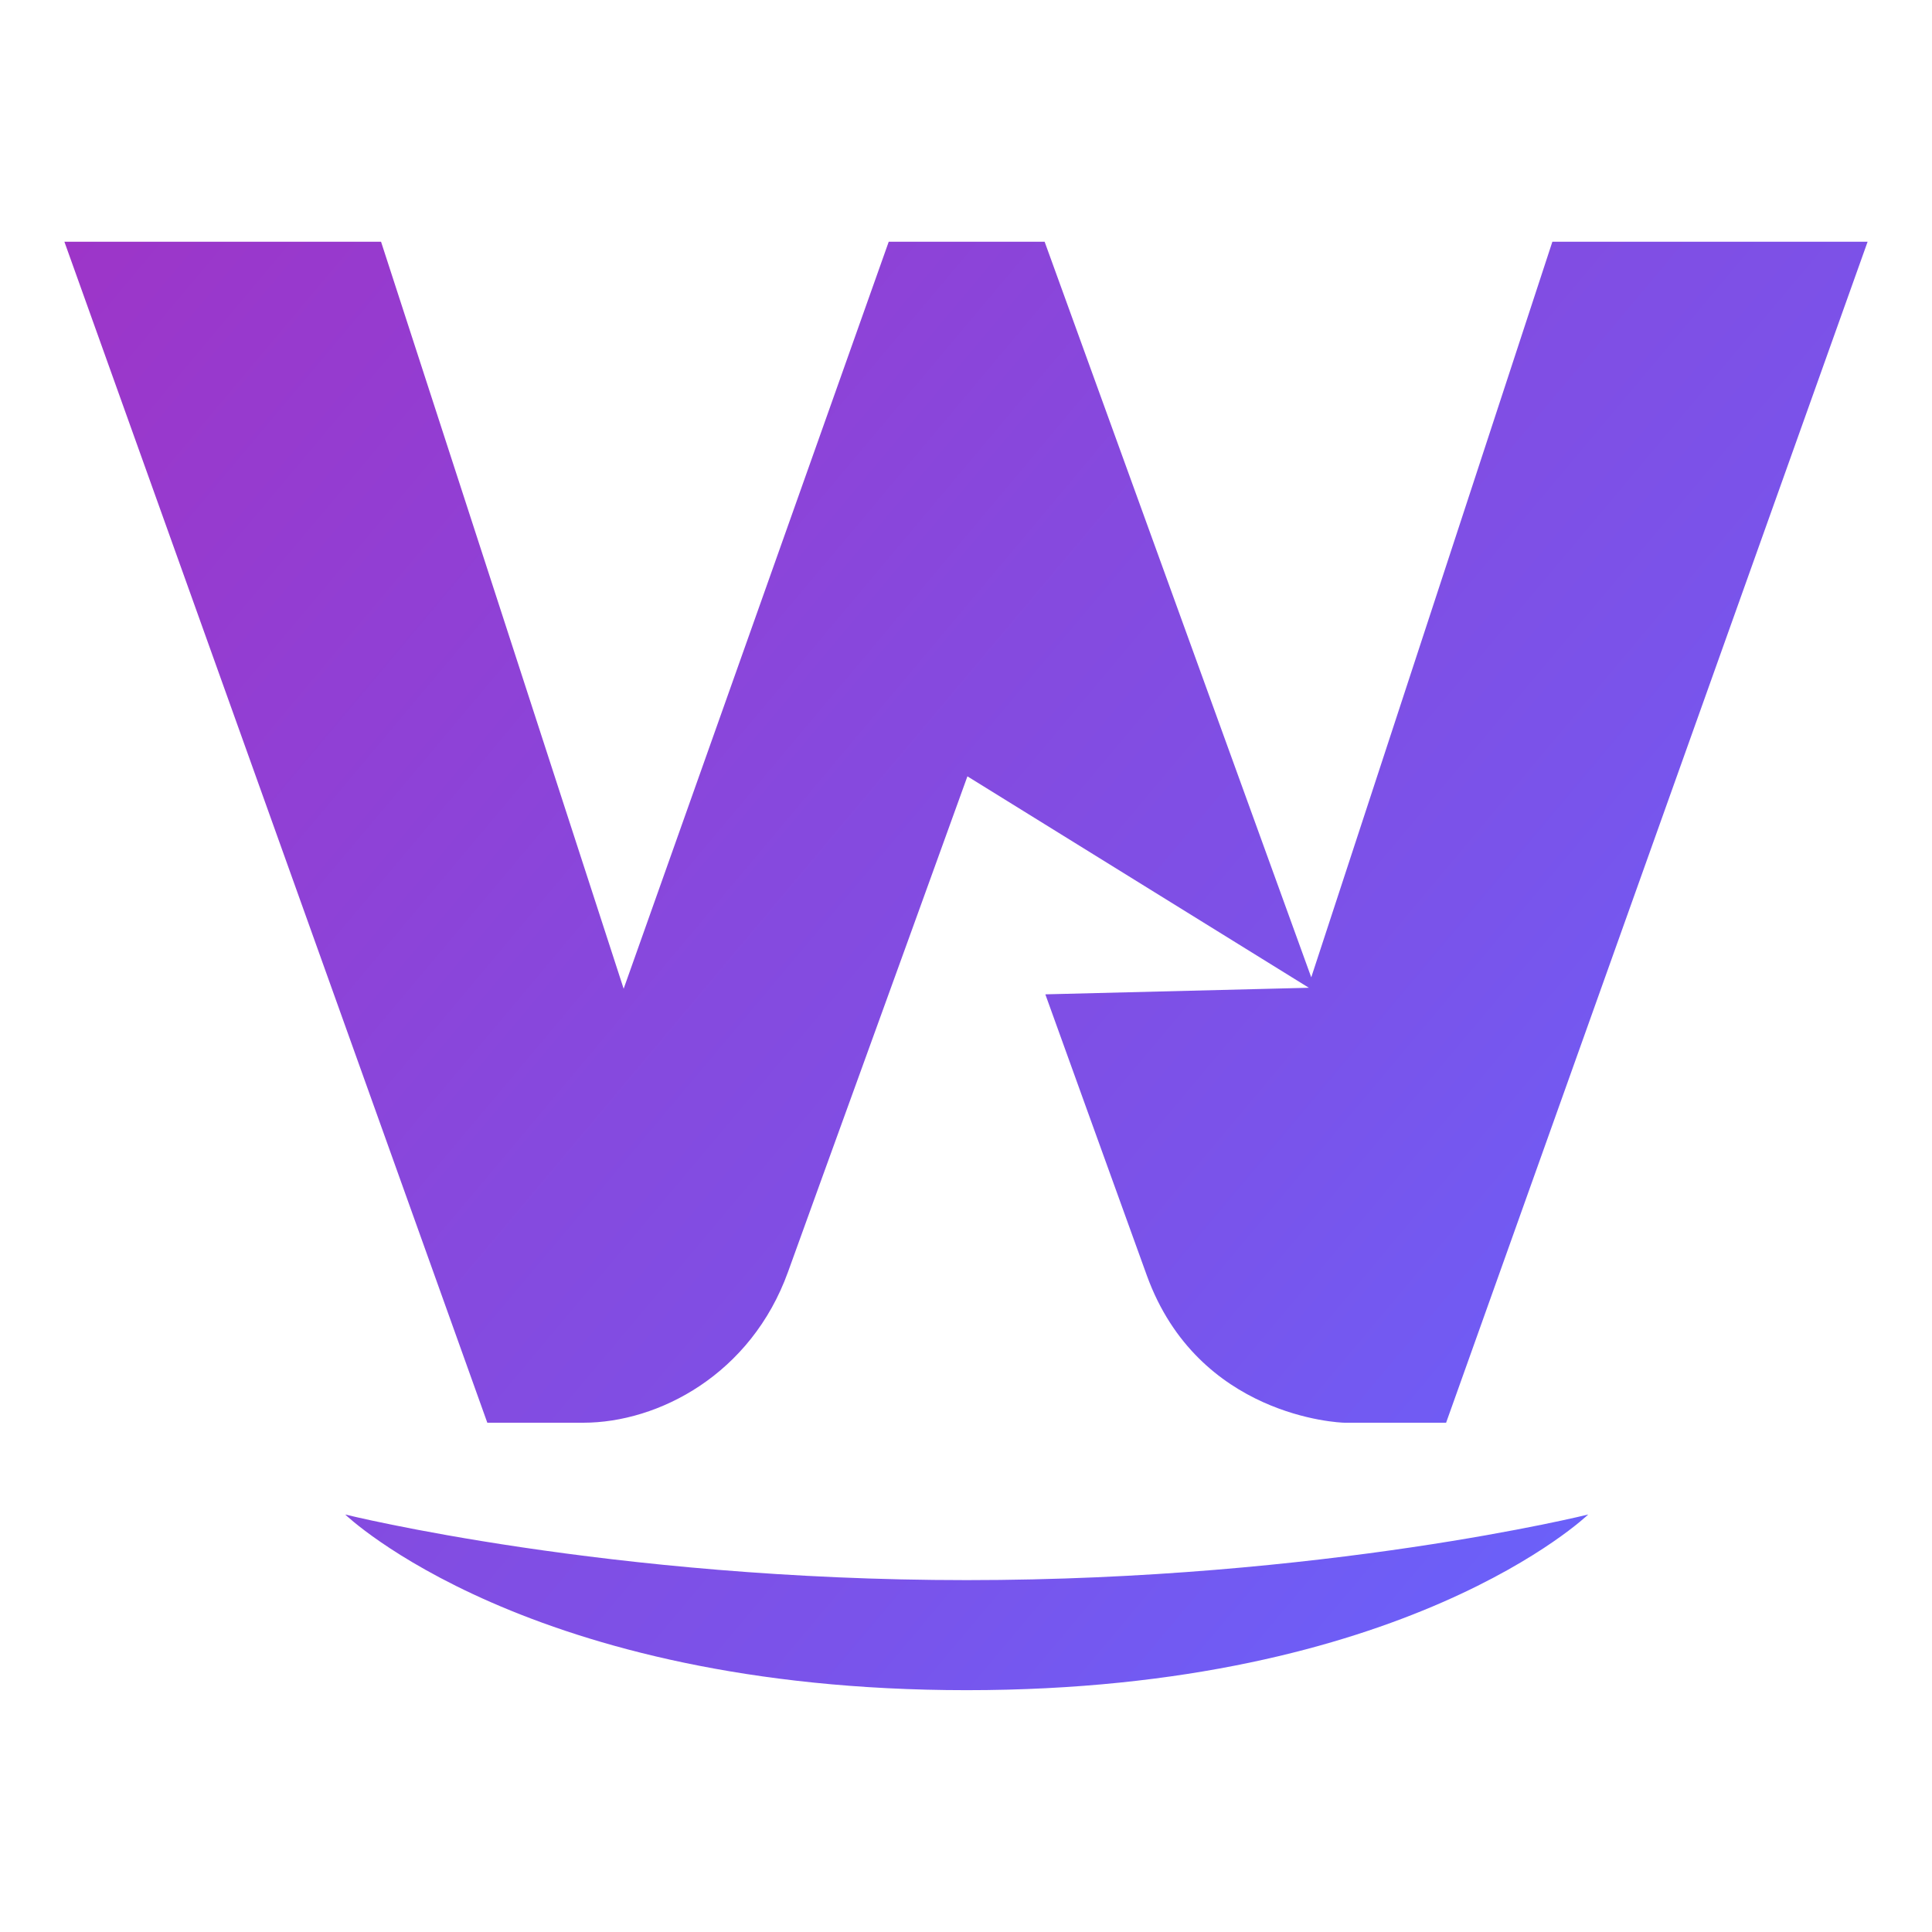 <?xml version="1.0" encoding="UTF-8"?>
<svg xmlns="http://www.w3.org/2000/svg" xmlns:xlink="http://www.w3.org/1999/xlink" id="Ebene_1" width="300" height="300" viewBox="0 0 300 300">
  <defs>
    <style>.cls-1{fill:none;}.cls-1,.cls-2{stroke-width:0px;}.cls-2{fill:url(#Unbenannter_Verlauf_116);}.cls-3{clip-path:url(#clippath);}</style>
    <clipPath id="clippath">
      <rect class="cls-1" width="300" height="300"></rect>
    </clipPath>
    <linearGradient id="Unbenannter_Verlauf_116" x1="28.18" y1="15.87" x2="264.35" y2="214.04" gradientUnits="userSpaceOnUse">
      <stop offset="0" stop-color="#9d35c8"></stop>
      <stop offset=".25" stop-color="#913fd4"></stop>
      <stop offset=".5" stop-color="#854adf"></stop>
      <stop offset=".75" stop-color="#7a53ea"></stop>
      <stop offset="1" stop-color="#6b60f9"></stop>
    </linearGradient>
  </defs>
  <g id="wizard-games-signet">
    <g class="cls-3">
      <path id="wizard-games-signet-2" class="cls-2" d="M53.6,235.17s40.95,10.19,96.51,10.19,96.51-10.19,96.51-10.19c0,0-28.28,27.28-96.51,27.28s-96.51-27.28-96.51-27.28ZM10,37.54h49.17l37.67,115.99,41.16-115.99h24.21l41.4,114.22,37.44-114.22h48.95l-65.45,183.38h-15.75c-.85,0-22.75-.93-30.71-22.84-3.52-9.7-15.77-43.68-15.77-43.68l40.92-1.02-53.02-32.83c-12.3,34.07-21.71,59.89-27.85,76.93-5.74,15.94-20.12,23.44-31.81,23.44h-14.89L10,37.54Z"></path>
    </g>
  </g>
</svg>
